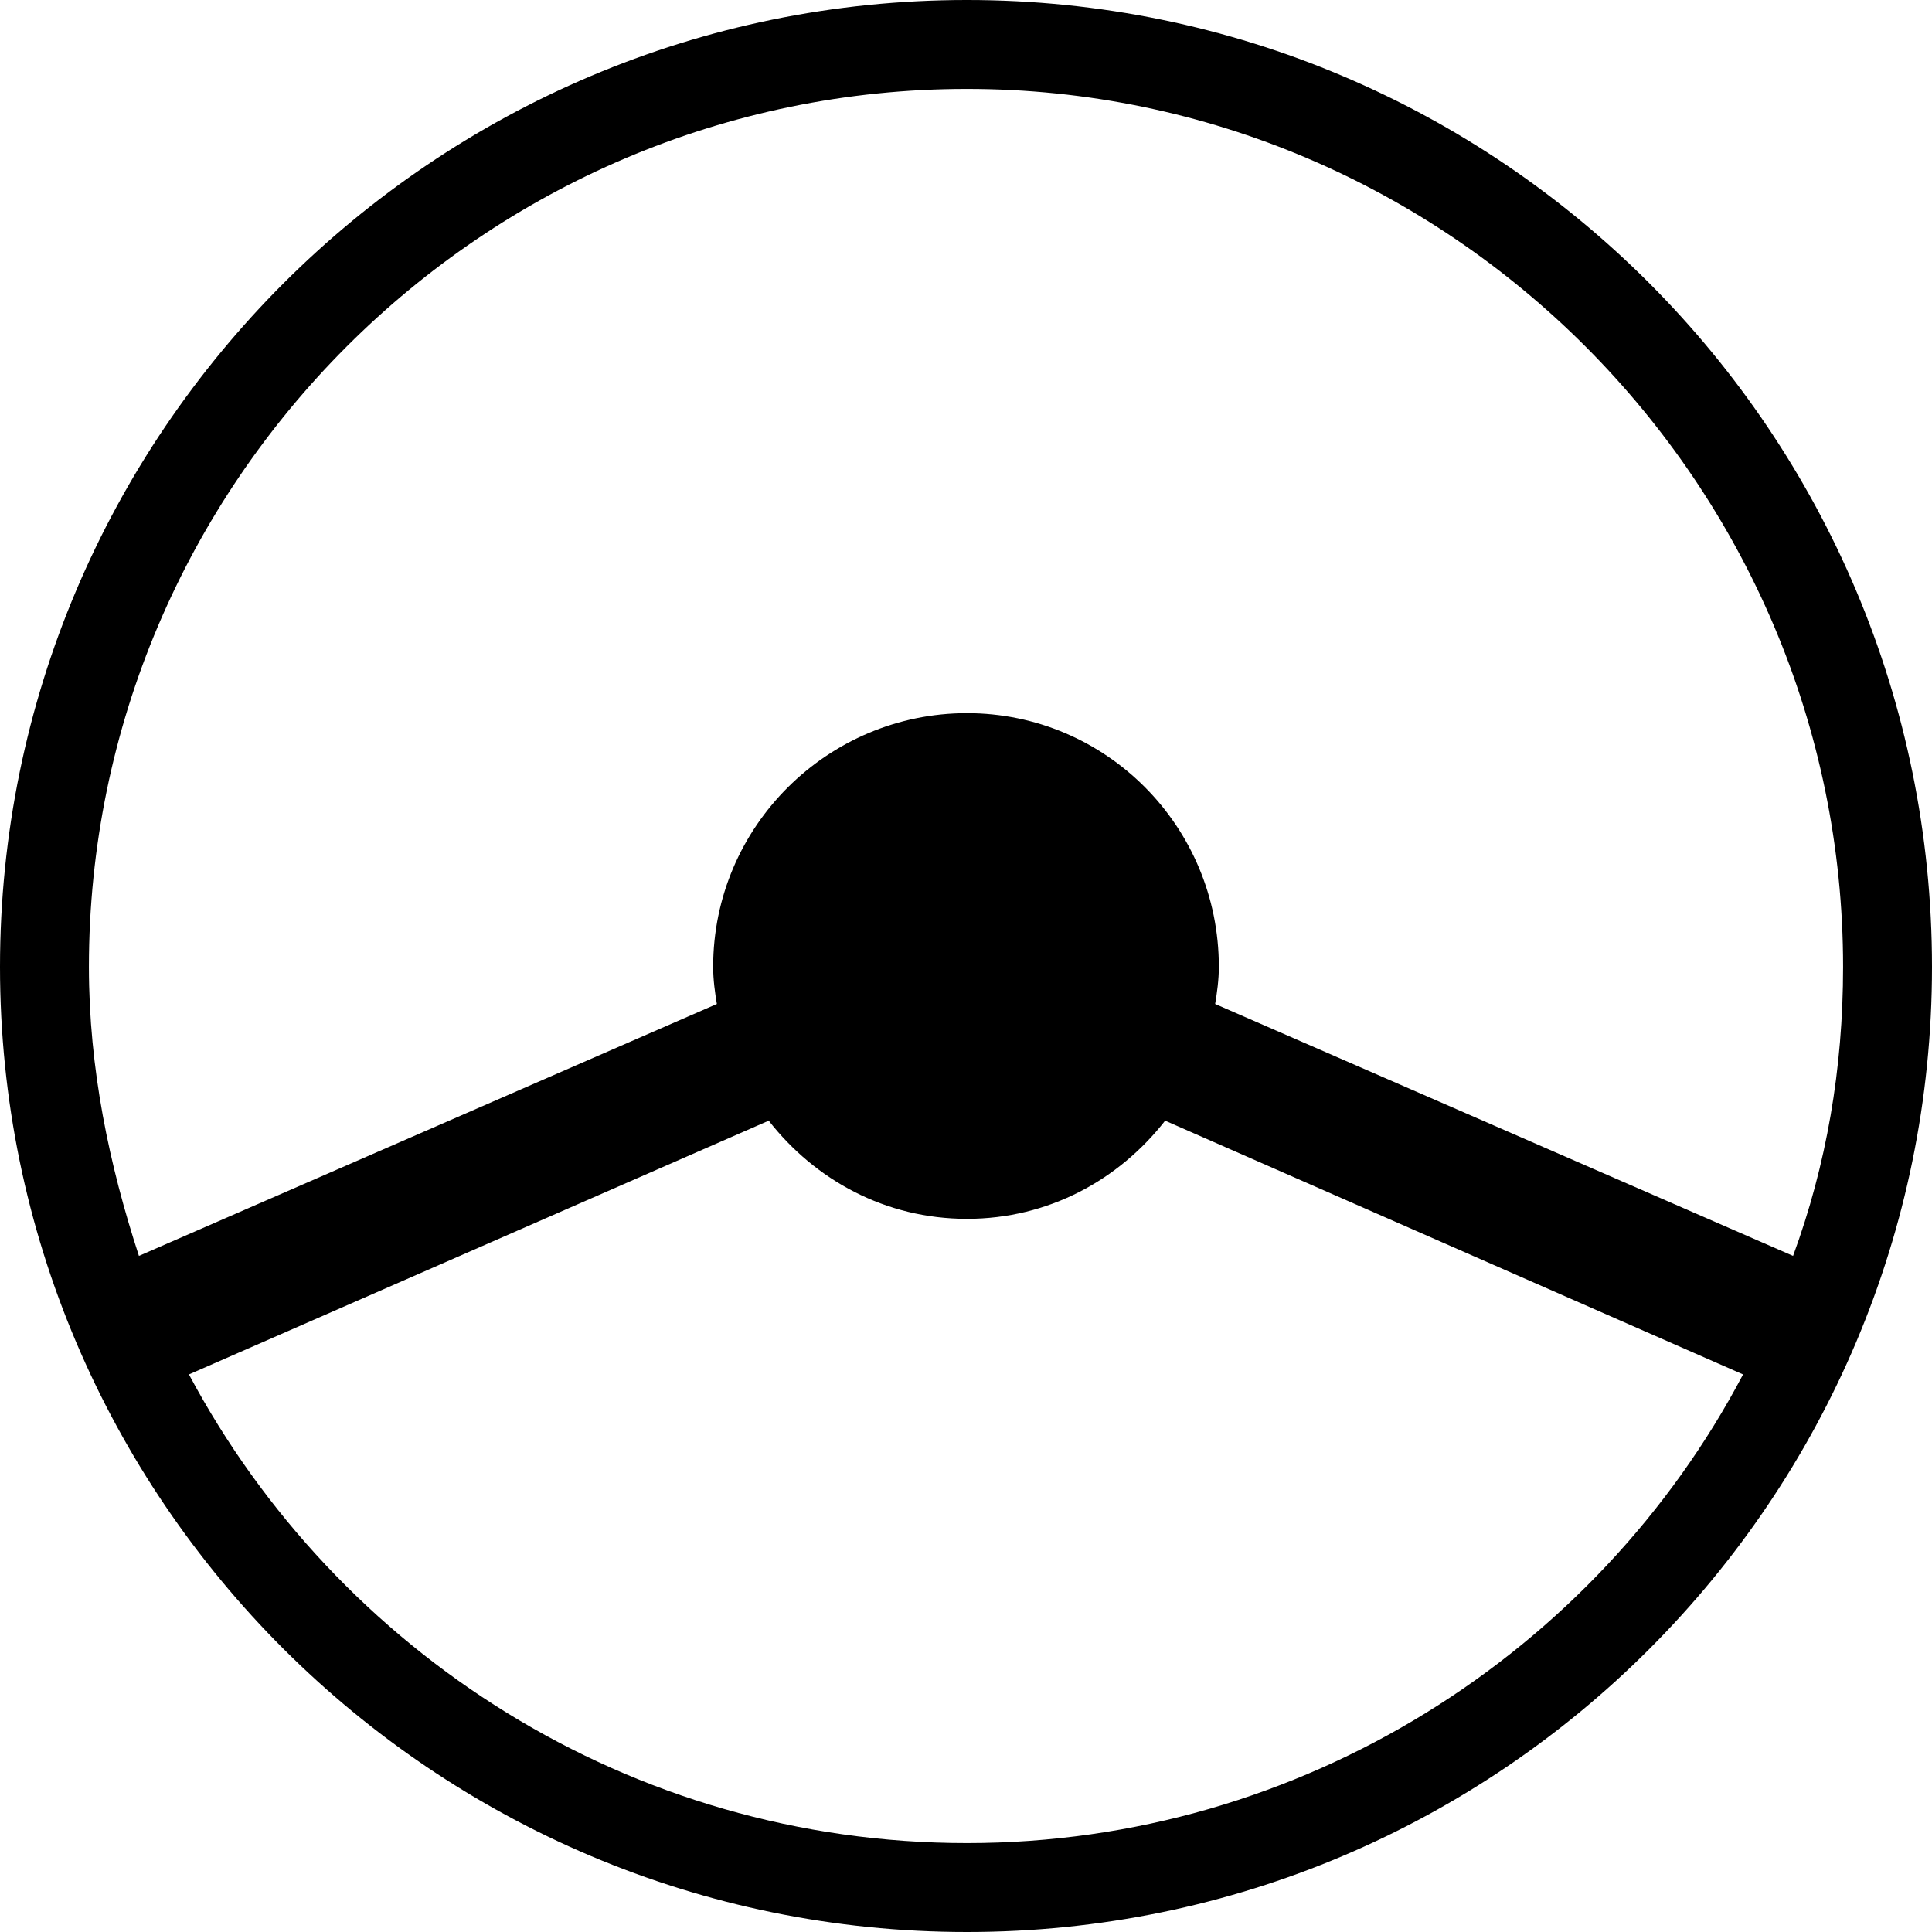 <?xml version="1.0" encoding="UTF-8" standalone="no"?>
<svg
   version="1.1"
   viewBox="0 0 1043 1043"
   id="svg6"
   sodipodi:docname="U+E57D_NuP-N.svg"
   width="1043"
   height="1043"
   xmlns:inkscape="http://www.inkscape.org/namespaces/inkscape"
   xmlns:sodipodi="http://sodipodi.sourceforge.net/DTD/sodipodi-0.dtd"
   xmlns="http://www.w3.org/2000/svg"
   xmlns:svg="http://www.w3.org/2000/svg">
  <defs
     id="defs10" />
  <sodipodi:namedview
     id="namedview8"
     pagecolor="#ffffff"
     bordercolor="#666666"
     borderopacity="1.0"
     inkscape:pageshadow="2"
     inkscape:pageopacity="0.0"
     inkscape:pagecheckerboard="0" />
  <g
     transform="matrix(1,0,0,-1,-10,816)"
     id="g4">
    <path
       fill="currentColor"
       d="m 10,294 c 0,288 234,522 522,522 288,0 521,-234 521,-522 C 1053,7 820,-227 532,-227 244,-227 10,7 10,294 Z M 532,768 C 271,768 58,555 58,294 58,239 69,187 85,138 l 312,136 c -1,6 -2,13 -2,20 0,76 62,137 137,137 75,0 136,-61 136,-137 0,-7 -1,-14 -2,-20 L 978,138 c 18,49 27,101 27,156 0,261 -213,474 -473,474 z M 112,74 c 80,-150 238,-253 420,-253 181,0 340,103 419,253 L 639,211 c -25,-32 -63,-53 -107,-53 -44,0 -82,21 -107,53 z"
       id="path2" />
  </g>
</svg>

